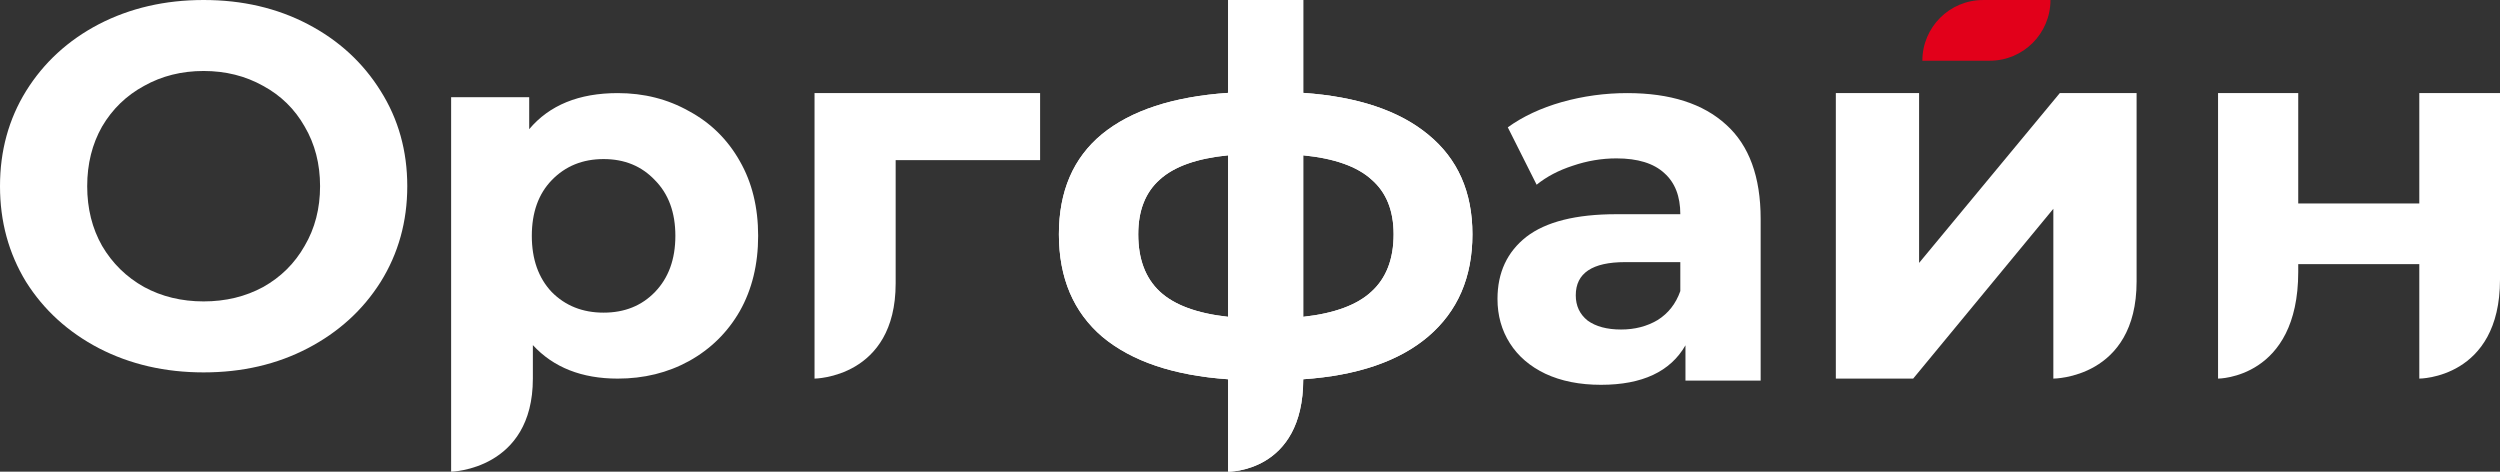 <svg width="636" height="120" viewBox="0 0 636 120" fill="none" xmlns="http://www.w3.org/2000/svg">
<rect x="0" y="0" width="636" height="120" fill="#333333" stroke="none"/>
<path d="M51.804 94.737C41.976 94.737 33.094 92.687 25.158 88.587C17.313 84.487 11.136 78.86 6.628 71.707C2.209 64.466 0 56.354 0 47.368C0 38.383 2.209 30.314 6.628 23.161C11.136 15.92 17.313 10.25 25.158 6.15C33.094 2.05 41.976 0 51.804 0C61.633 0 70.47 2.05 78.316 6.15C86.16 10.25 92.337 15.92 96.846 23.161C101.355 30.314 103.609 38.383 103.609 47.368C103.609 56.354 101.355 64.466 96.846 71.707C92.337 78.86 86.16 84.487 78.316 88.587C70.47 92.687 61.633 94.737 51.804 94.737ZM51.804 76.679C57.395 76.679 62.445 75.458 66.954 73.015C71.462 70.486 74.979 66.996 77.504 62.547C80.119 58.098 81.426 53.039 81.426 47.368C81.426 41.698 80.119 36.639 77.504 32.19C74.979 27.741 71.462 24.295 66.954 21.852C62.445 19.323 57.395 18.058 51.804 18.058C46.214 18.058 41.164 19.323 36.655 21.852C32.147 24.295 28.585 27.741 25.97 32.19C23.445 36.639 22.183 41.698 22.183 47.368C22.183 53.039 23.445 58.098 25.97 62.547C28.585 66.996 32.147 70.486 36.655 73.015C41.164 75.458 46.214 76.679 51.804 76.679Z" fill="white"/>
<path d="M157.152 23.684C163.816 23.684 169.858 25.214 175.278 28.273C180.788 31.245 185.097 35.484 188.207 40.99C191.317 46.41 192.872 52.746 192.872 60.001C192.872 67.256 191.317 73.636 188.207 79.143C185.097 84.562 180.788 88.801 175.278 91.86C169.858 94.832 163.816 96.318 157.152 96.318C148 96.318 140.802 93.477 135.56 87.796C135.56 87.796 135.56 73.075 135.56 96.318C135.56 119.561 114.767 120 114.767 120V24.733H134.627V32.862C139.78 26.743 147.289 23.684 157.152 23.684ZM153.553 79.536C158.885 79.536 163.239 77.788 166.615 74.292C170.081 70.708 171.813 65.945 171.813 60.001C171.813 54.057 170.081 49.338 166.615 45.841C163.239 42.258 158.885 40.466 153.553 40.466C148.222 40.466 143.823 42.258 140.358 45.841C136.981 49.338 135.293 54.057 135.293 60.001C135.293 65.945 136.981 70.708 140.358 74.292C143.823 77.788 148.222 79.536 153.553 79.536Z" fill="white"/>
<path d="M264.602 40.734H227.855C227.855 40.734 227.855 48.056 227.855 72.105C227.855 96.154 207.218 96.316 207.218 96.316V59.516V23.684H264.602V40.734Z" fill="white"/>
<path d="M374.586 59.596C374.586 70.535 370.844 79.199 363.358 85.588C355.961 91.889 345.356 95.521 331.543 96.484C331.543 120.26 312.428 120 312.428 120V96.484C298.615 95.521 287.966 91.933 280.48 85.719C273.082 79.418 269.383 70.71 269.383 59.596C269.383 48.656 273.037 40.167 280.346 34.129C287.743 28.09 298.437 24.59 312.428 23.627V0H331.543V23.627C345.356 24.59 355.961 28.134 363.358 34.26C370.844 40.386 374.586 48.831 374.586 59.596ZM289.57 59.596C289.57 65.897 291.397 70.754 295.05 74.167C298.704 77.58 304.497 79.725 312.428 80.6V39.511C304.497 40.299 298.704 42.355 295.05 45.681C291.397 48.919 289.57 53.557 289.57 59.596ZM331.543 80.6C339.475 79.725 345.267 77.58 348.921 74.167C352.664 70.754 354.535 65.897 354.535 59.596C354.535 53.557 352.664 48.919 348.921 45.681C345.267 42.355 339.475 40.299 331.543 39.511V80.6Z" fill="white"/>
<path d="M374.586 59.596C374.586 70.535 370.844 79.199 363.358 85.588C355.961 91.889 345.356 95.521 331.543 96.484C331.543 120.26 312.428 120 312.428 120V96.484C298.615 95.521 287.966 91.933 280.48 85.719C273.082 79.418 269.383 70.71 269.383 59.596C269.383 48.656 273.037 40.167 280.346 34.129C287.743 28.09 298.437 24.59 312.428 23.627V0H331.543V23.627C345.356 24.59 355.961 28.134 363.358 34.26C370.844 40.386 374.586 48.831 374.586 59.596ZM289.57 59.596C289.57 65.897 291.397 70.754 295.05 74.167C298.704 77.58 304.497 79.725 312.428 80.6V39.511C304.497 40.299 298.704 42.355 295.05 45.681C291.397 48.919 289.57 53.557 289.57 59.596ZM331.543 80.6C339.475 79.725 345.267 77.58 348.921 74.167C352.664 70.754 354.535 65.897 354.535 59.596C354.535 53.557 352.664 48.919 348.921 45.681C345.267 42.355 339.475 40.299 331.543 39.511V80.6Z" fill="white"/>
<path d="M413.977 23.684C424.895 23.684 433.28 26.363 439.132 31.721C444.984 36.99 447.91 44.983 447.91 55.699V96.823H428.782V87.848C424.939 94.546 417.777 97.895 407.296 97.895C401.88 97.895 397.164 96.957 393.146 95.082C389.216 93.206 386.203 90.616 384.106 87.312C382.01 84.008 380.962 80.257 380.962 76.06C380.962 69.362 383.408 64.094 388.299 60.254C393.277 56.413 400.92 54.493 411.226 54.493H427.472C427.472 49.939 426.118 46.456 423.41 44.045C420.703 41.545 416.641 40.294 411.226 40.294C407.47 40.294 403.758 40.919 400.09 42.17C396.509 43.331 393.452 44.938 390.919 46.992L383.582 32.391C387.425 29.623 392.011 27.479 397.339 25.961C402.754 24.443 408.3 23.684 413.977 23.684ZM412.405 83.829C415.899 83.829 418.999 83.026 421.707 81.418C424.415 79.722 426.336 77.266 427.472 74.051V66.683H413.453C405.068 66.683 400.876 69.496 400.876 75.122C400.876 77.802 401.88 79.945 403.889 81.552C405.986 83.07 408.824 83.829 412.405 83.829Z" fill="white"/>
<path d="M467.037 23.684H488.215V66.885L524.011 23.684H543.549C543.549 23.684 543.549 46.913 543.549 71.614C543.549 96.316 522.372 96.316 522.372 96.316V53.115L486.712 96.316H467.037V23.684Z" fill="white"/>
<path fill-rule="evenodd" clip-rule="evenodd" d="M584.671 23.684H564.271V96.316C564.271 96.316 584.671 96.316 584.671 69.18V67.193H615.469V69.18V96.316C615.469 96.316 636 96.316 636 71.124V23.684H615.469V51.754H584.671V23.684Z" fill="white"/>
<path d="M489.05 15.445C489.05 6.919 495.962 0.007 504.489 0.007H521.638V0.007C521.638 8.533 514.726 15.445 506.2 15.445H489.05V15.445Z" fill="#E2001A"/>
</svg>
